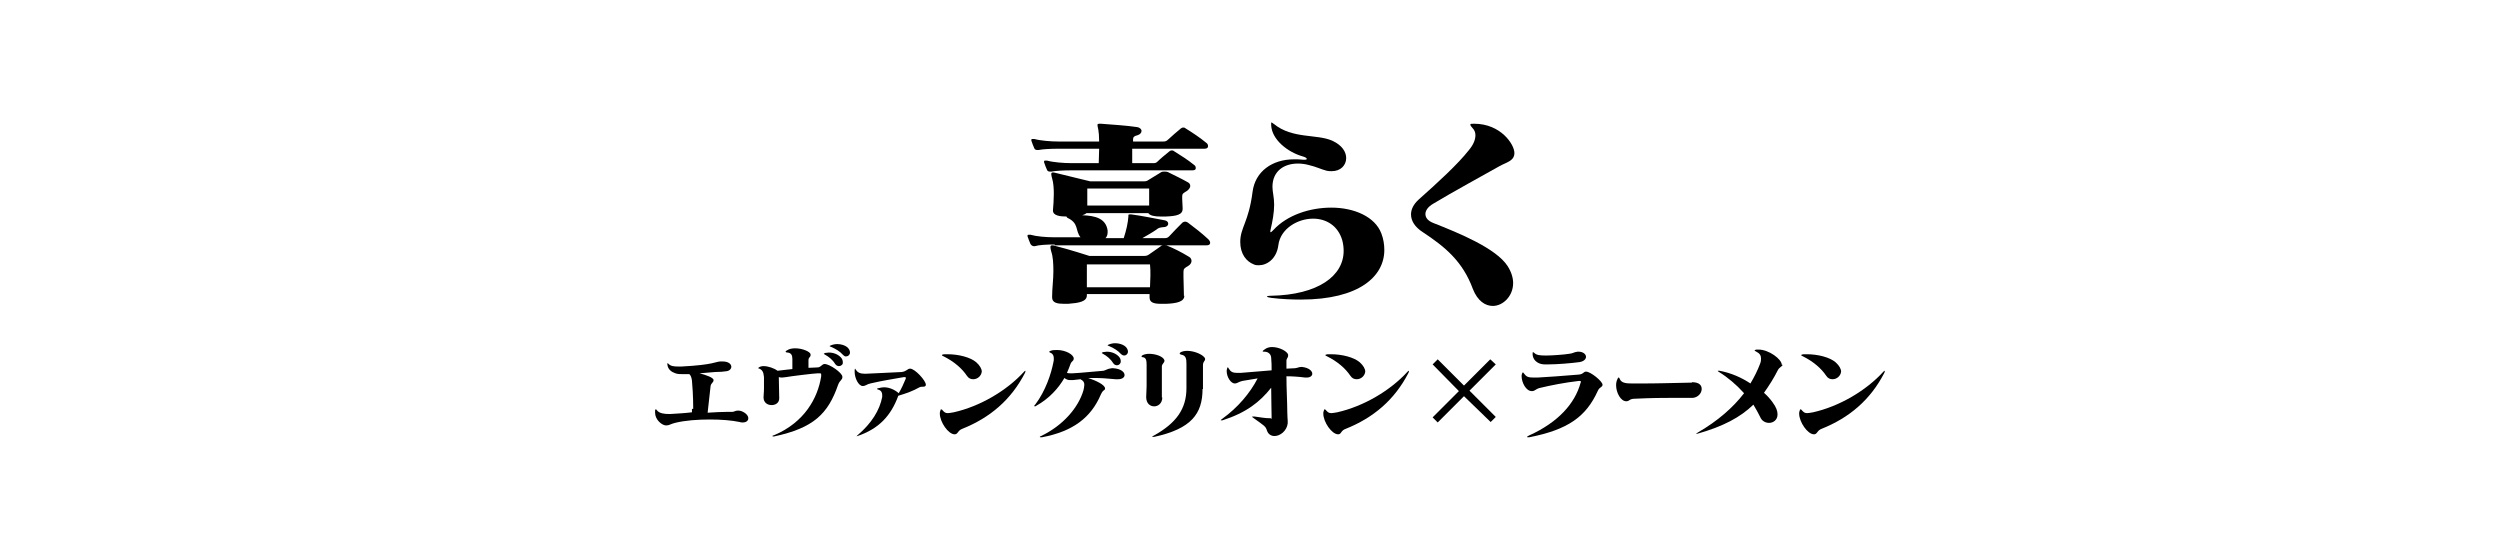 <?xml version="1.0" encoding="utf-8"?>
<!-- Generator: Adobe Illustrator 24.3.0, SVG Export Plug-In . SVG Version: 6.00 Build 0)  -->
<svg version="1.1" id="chanbara.svg" xmlns="http://www.w3.org/2000/svg" xmlns:xlink="http://www.w3.org/1999/xlink" x="0px"
	 y="0px" viewBox="0 0 590 132.1" style="enable-background:new 0 0 590 132.1;" xml:space="preserve">
<style type="text/css">
	.st0{enable-background:new    ;}
	.st1{fill-rule:evenodd;clip-rule:evenodd;}
</style>
<g>
	<g class="st0">
		<path d="M163.6,96.5c0-3-0.2-5.7-0.3-6.7c-0.1-0.6-0.2-1.1-0.6-1.5c-0.5,0-0.9,0-1.4,0c-0.7,0-1.4,0-1.9-0.2
			c-0.9-0.3-1.8-0.9-1.9-2.1c0-0.2,0-0.3,0.1-0.3c0,0,0.1,0.1,0.2,0.2c0.5,0.5,1.2,0.6,2.3,0.6c0.2,0,0.5,0,0.7,0
			c7.8-0.4,8.1-1.2,9.3-1.2c0.1,0,0.2,0,0.4,0c1.4,0,2.1,0.6,2.1,1.3c0,0.4-0.4,0.9-1.1,1c-0.6,0.1-1.7,0.2-2.8,0.2
			c-1.2,0.1-2.4,0.2-3.6,0.3c1.5,0.4,3.3,1,3.3,1.6v0c0,0.6-0.6,0.7-0.7,1.4c-0.2,1.7-0.4,3.7-0.7,6.3c1.6-0.1,3.2-0.2,4.6-0.2
			c0.4,0,0.8,0,1.2,0c0.5,0,0.7-0.3,1.3-0.3c0.2,0,0.5,0,0.8,0.1c1.1,0.4,1.7,1.1,1.7,1.7c0,0.6-0.5,1-1.3,1c-0.2,0-0.5,0-0.7-0.1
			c-1.9-0.4-4.4-0.6-7-0.6c-2.9,0-5.9,0.2-8.3,0.8c-1.2,0.3-1.3,0.6-2.1,0.6h-0.1c-1-0.1-2.5-1.4-2.5-3c0-0.1,0-0.3,0-0.5
			c0-0.2,0.1-0.3,0.2-0.3s0.1,0.1,0.2,0.2c0.6,0.8,1.9,0.9,2.8,0.9c0.1,0,0.2,0,0.3,0c0,0,0.1,0,0.1,0c1.7-0.1,3.5-0.2,5.1-0.4V96.5
			z"/>
		<path d="M198.8,89c0,0.7-0.6,0.7-1,1.8c-2.4,6.9-5.8,10.2-15.1,12.2c-0.1,0-0.2,0-0.2,0c-0.1,0-0.2,0-0.2-0.1s0.1-0.1,0.4-0.2
			c7.1-3,10.3-8.7,11.1-13.9c0-0.2,0-0.3,0-0.4c0-0.3-0.1-0.3-0.5-0.3H193c-0.7,0-6.5,0.7-7.5,0.9c-0.3,0-0.6,0.1-0.9,0.1
			c-0.3,0-0.5,0-0.8-0.1c0,1.6,0.1,3.6,0.1,5v0c0,1.1-0.9,1.6-1.8,1.6c-1,0-1.9-0.6-1.9-1.8v-0.1c0-0.7,0.1-0.9,0.1-2.1
			c0-0.5,0-0.8,0-1.2s0-0.8,0-1.4c-0.1-1.2-0.4-1.7-1.1-2c-0.2-0.1-0.3-0.1-0.3-0.1c0,0,0.1-0.1,0.2-0.2c0.3-0.2,0.7-0.3,1.1-0.3
			c1.1,0,2.5,0.5,3.3,1.1c1.1-0.1,2.2-0.3,3.5-0.4c0-0.7,0-1.5,0-2.4c0-0.9-0.3-1.4-1.1-1.5c-0.3,0-0.5-0.1-0.5-0.2
			c0-0.1,0.1-0.2,0.3-0.3c0.6-0.4,1.3-0.5,2-0.5c1.7,0,3.5,0.8,3.6,1.4c0,0.1,0,0.1,0,0.2c0,0.5-0.5,0.5-0.5,1.2c0,0.6,0,1.3,0,1.8
			c0.9,0,1.7-0.1,2.2-0.1c0.7,0,1-0.8,1.6-0.8h0c1.2,0,4.2,2.1,4.2,3V89z M198,86.4c-0.3,0-0.6-0.1-0.9-0.5c-0.6-1-1.5-1.7-2.4-2.2
			c-0.2-0.1-0.3-0.2-0.3-0.2s0.1-0.1,0.3-0.2c0.3,0,0.6-0.1,0.9-0.1c1.1,0,2.1,0.4,2.8,1.1c0.4,0.4,0.5,0.8,0.5,1.2
			C199,86,198.5,86.4,198,86.4z M198.9,83.7c-0.6-0.7-1.7-1.4-2.7-1.8c-0.3-0.1-0.4-0.2-0.4-0.2c0-0.1,0.1-0.1,0.3-0.2
			c0.5-0.2,1-0.3,1.5-0.3c0.9,0,1.8,0.3,2.3,0.7c0.5,0.4,0.7,0.9,0.7,1.3c0,0.5-0.4,0.9-0.9,0.9C199.5,84.2,199.2,84,198.9,83.7z"/>
		<path d="M214.8,87c1.1,0,3.7,2.8,3.7,3.8c0,0,0,0.1,0,0.1c-0.2,0.6-0.9,0.2-1.5,0.5c-1.6,0.9-3,1.4-5,2c-1.8,4.9-4.7,7.8-9.6,9.5
			c-0.2,0-0.3,0.1-0.3,0.1c0,0,0,0,0,0c0,0,0.1-0.1,0.3-0.3c3.3-2.8,5.2-5.9,5.8-9c0-0.2,0-0.4,0-0.5c0-0.5-0.2-1-0.8-1.2
			c-0.2-0.1-0.4-0.1-0.4-0.2c0-0.1,0.1-0.2,0.4-0.2c0.4-0.1,0.8-0.2,1.2-0.2c1.3,0,2.6,0.6,3.5,1.4c0.7-1.2,1.1-2.1,1.6-3.3
			c0-0.1,0.1-0.2,0.1-0.3c0-0.1-0.1-0.2-0.3-0.2c0,0-0.1,0-0.2,0c-2.3,0.4-5.4,0.9-7.9,1.5c-0.9,0.2-1.1,0.6-1.8,0.6h0
			c-1,0-1.9-1.9-1.9-3.3c0-0.2,0-0.3,0-0.5c0-0.2,0.1-0.3,0.1-0.3s0.1,0.1,0.2,0.3c0.4,0.6,1,0.9,2,0.9c0.1,0,0.3,0,0.4,0
			c2.7-0.1,5.9-0.3,8.4-0.4C214.1,87.6,214.1,87,214.8,87L214.8,87z"/>
		<path d="M225.3,102.5c-1.5,0-3.5-2.9-3.5-4.9c0-0.2,0-0.4,0.1-0.6c0.1-0.3,0.1-0.4,0.2-0.4c0.1,0,0.3,0.1,0.4,0.3
			c0.4,0.4,0.6,0.6,1.2,0.6c0.3,0,0.8-0.1,1.4-0.2c6.2-1.4,12.5-5.1,16.6-9.6c0,0,0.1-0.1,0.1-0.1c0.1-0.1,0.2-0.1,0.2-0.1
			c0,0,0,0,0,0.1c0,0.1,0,0.2-0.1,0.4c-3.3,6.4-8.3,10.6-14.8,13.2C226,101.6,226.1,102.5,225.3,102.5L225.3,102.5z M229.7,89.5
			c-0.6,0-1.1-0.2-1.5-0.8c-1.2-1.8-3.1-3.4-5.5-4.6c-0.3-0.1-0.4-0.2-0.4-0.3s0.1-0.1,0.5-0.2c0.2,0,0.5,0,0.8,0
			c2.6,0,5.4,0.7,6.8,1.9c0.9,0.8,1.3,1.6,1.3,2.2C231.6,88.7,230.7,89.5,229.7,89.5z"/>
		<path d="M260.8,91.7c-0.1,0.6-0.4,0.1-1,1.4c-2.3,5.4-6.5,8.7-13.9,10.1c-0.1,0-0.2,0-0.3,0c-0.1,0-0.2,0-0.2-0.1s0.1-0.1,0.3-0.2
			c5.2-2.5,8.8-6.7,10-10.8c0.1-0.5,0.2-0.9,0.2-1.3c0-0.6-0.2-0.9-0.9-1.3c-0.6,0.1-1.2,0.1-1.8,0.2c-0.2,0-0.4,0-0.6,0
			c-0.5,0-0.9-0.1-1.4-0.5c-1.4,2.4-3.5,4.8-6.7,6.6c-0.1,0.1-0.2,0.1-0.3,0.1c0,0-0.1,0-0.1-0.1c0,0,0-0.2,0.2-0.3
			c2.5-3.3,3.8-7.4,4.3-10c0.1-0.3,0.1-0.6,0.1-0.9c0-0.6-0.2-1.1-0.7-1.3c-0.2-0.1-0.4-0.2-0.4-0.3c0,0,0.1-0.1,0.3-0.2
			c0.5-0.2,1-0.2,1.6-0.2c2,0,3.9,1.1,3.9,2v0c0,0.7-0.5,0.5-0.8,1.4c-0.2,0.6-0.5,1.3-0.8,2c0.3,0.1,0.6,0.1,0.9,0.1
			c0.1,0,0.3,0,0.4,0c2.2-0.1,4.6-0.4,7.3-0.6c0.6-0.1,0.9-0.5,2-0.6h0.2c0,0,0,0,0.1,0c1.8,0.1,2.7,0.9,2.7,1.6c0,0.6-0.6,1-1.6,1
			c-0.2,0-0.3,0-0.5,0c-2-0.2-3.6-0.3-5.1-0.3c-0.5,0-1,0-1.4,0C258.6,89.8,260.8,90.8,260.8,91.7L260.8,91.7z M263.6,86.2
			c-0.3,0-0.6-0.1-0.9-0.5c-0.6-1-1.5-1.7-2.4-2.2c-0.2-0.1-0.3-0.2-0.3-0.2s0.1-0.1,0.3-0.2c0.3,0,0.6-0.1,0.9-0.1
			c1.1,0,2.1,0.4,2.8,1.1c0.4,0.4,0.5,0.8,0.5,1.2C264.5,85.8,264.1,86.2,263.6,86.2z M264.5,83.5c-0.6-0.7-1.7-1.4-2.7-1.8
			c-0.3-0.1-0.4-0.2-0.4-0.2c0-0.1,0.1-0.1,0.3-0.2c0.5-0.2,1-0.3,1.5-0.3c0.9,0,1.8,0.3,2.3,0.7c0.5,0.4,0.7,0.9,0.7,1.3
			c0,0.5-0.4,0.9-0.9,0.9C265.1,83.9,264.8,83.8,264.5,83.5z"/>
		<path d="M274.3,93.8c0,1.4-1,2.1-1.9,2.1c-1,0-1.9-0.7-1.9-2.2v0c0-0.7,0.1-1.7,0.1-2.6v-3.1c0-0.4,0-0.9,0-1.3c0-0.2,0-0.4,0-0.6
			c0-1-0.1-1.7-0.9-1.8c-0.2,0-0.3-0.1-0.3-0.2s0.1-0.2,0.3-0.3c0.4-0.2,1-0.3,1.5-0.3c1.5,0,3.3,0.6,3.6,1.5c0,0.1,0,0.1,0,0.2
			c0,0.4-0.5,0.6-0.6,1.2c0,1.5,0,2.7,0,3.6v0.4c0,1.7,0,2.6,0,3.2V93.8z M283.8,91.8c0,5.9-2.7,9.4-11.4,11.3c-0.2,0-0.3,0-0.4,0
			c-0.1,0-0.1,0-0.1,0c0,0,0.1-0.2,0.4-0.3c5.4-3,7.7-6.4,7.7-11.2v-1c0-1.4,0-3,0-4.7c0-1.2-0.1-2-1.2-2.2c-0.2,0-0.4-0.2-0.4-0.3
			c0-0.1,0.1-0.2,0.3-0.3c0.4-0.2,0.9-0.3,1.5-0.3c1.8,0,3.9,1,4.2,1.8c0,0.1,0,0.1,0,0.2c0,0.4-0.5,0.5-0.5,1.4c0,1.8,0,3.8,0,5.3
			V91.8z"/>
		<path d="M300.1,98.4c0-1.4-0.1-4.1-0.1-6.9c-2.7,3.4-5.9,5.9-11.5,7.7c0,0-0.1,0-0.1,0c-0.1,0-0.2,0-0.2,0c-0.1,0-0.1,0-0.1,0
			c0-0.1,0.1-0.2,0.4-0.4c3.6-2.6,6.5-6,8.3-9.5c-1.3,0.2-2.5,0.4-3.6,0.6c-0.9,0.2-1.2,0.6-1.8,0.6h0c-0.9,0-1.9-1.5-1.9-2.9
			c0-0.2,0-0.4,0.1-0.6c0-0.2,0.1-0.3,0.2-0.3c0,0,0.1,0.1,0.2,0.3c0.4,0.7,0.9,1,1.9,1c0.3,0,0.6,0,0.9,0c2.4-0.2,4.8-0.4,7.3-0.6
			c0-1,0-2-0.1-2.9c0-0.7-0.5-1.5-1.6-1.5c-0.3,0-0.4,0-0.4-0.1s0.1-0.2,0.4-0.4c0.5-0.4,1.1-0.6,1.8-0.6c1.7,0,3.6,1,3.8,1.8
			c0,0.1,0,0.2,0,0.2c0,0.6-0.4,0.6-0.4,1.3v1.8c0.6,0,1.3-0.1,2-0.1c0.8-0.1,0.9-0.3,1.5-0.3c0.1,0,0.1,0,0.2,0
			c1.7,0.2,2.4,1,2.4,1.6c0,0.5-0.5,0.9-1.3,0.9c-0.1,0-0.2,0-0.4,0c-1.5-0.2-3-0.3-4.4-0.3c0,3,0.2,6.2,0.2,8.4
			c0,1.2,0.1,1.7,0.1,2.1c0,0.2,0,0.4,0,0.6c-0.2,1.8-1.8,3-3.1,3c-0.8,0-1.5-0.4-1.8-1.3c-0.3-1-0.6-1.1-3.1-2.9
			c-0.3-0.2-0.4-0.3-0.4-0.4c0,0,0,0,0.2,0h0c0.1,0,0.2,0,0.4,0c1.5,0.2,2.4,0.4,3.6,0.4h0.2C300,99,300.1,98.9,300.1,98.4
			L300.1,98.4z"/>
		<path d="M315.8,102.5c-1.5,0-3.5-2.9-3.5-4.9c0-0.2,0-0.4,0.1-0.6c0.1-0.3,0.1-0.4,0.2-0.4c0.1,0,0.3,0.1,0.4,0.3
			c0.4,0.4,0.6,0.6,1.2,0.6c0.3,0,0.8-0.1,1.4-0.2c6.2-1.4,12.5-5.1,16.6-9.6c0,0,0.1-0.1,0.1-0.1c0.1-0.1,0.2-0.1,0.2-0.1
			c0,0,0,0,0,0.1c0,0.1,0,0.2-0.1,0.4c-3.3,6.4-8.3,10.6-14.8,13.2C316.4,101.6,316.6,102.5,315.8,102.5L315.8,102.5z M320.2,89.5
			c-0.6,0-1.1-0.2-1.5-0.8c-1.2-1.8-3.1-3.4-5.5-4.6c-0.3-0.1-0.4-0.2-0.4-0.3s0.1-0.1,0.5-0.2c0.2,0,0.5,0,0.8,0
			c2.6,0,5.4,0.7,6.8,1.9c0.9,0.8,1.3,1.6,1.3,2.2C322.1,88.7,321.2,89.5,320.2,89.5z"/>
		<path d="M345.5,93.5l-6.2,6.2l-1.2-1.2l6.2-6.2l-6.2-6.3l1.2-1.2l6.2,6.2l6.2-6.2L353,86l-6.2,6.2l6.2,6.2l-1.2,1.2L345.5,93.5z"
			/>
		<path d="M378.2,90.8c0,0.6-0.7,0.5-1.1,1.4c-2.8,6.2-7.1,9.2-16.2,11c-0.1,0-0.2,0-0.3,0s-0.2,0-0.2-0.1s0.1-0.1,0.4-0.3
			c7.1-3.2,10.9-7.7,12.2-12.4c0-0.1,0.1-0.2,0.1-0.3c0-0.1-0.1-0.2-0.3-0.2c0,0-0.1,0-0.2,0c-3.4,0.4-6.5,1-9.4,1.7
			c-0.7,0.2-1,0.7-1.6,0.7h-0.1c-1.4,0-2.4-2.1-2.4-3.5c0-0.2,0-0.4,0.1-0.6c0.1-0.2,0.1-0.3,0.2-0.3c0.1,0,0.2,0.1,0.3,0.3
			c0.5,0.7,1,0.9,2.1,0.9c0.3,0,0.6,0,1.1,0c2.2-0.1,6-0.4,9.7-0.7c1.1-0.1,1.1-0.7,1.7-0.7h0C375.4,87.7,378.2,90,378.2,90.8
			L378.2,90.8z M365,83.9c1.3,0,4.1-0.2,5.3-0.4c1-0.1,1.1-0.4,2-0.5c0.1,0,0.2,0,0.3,0c1,0,1.7,0.6,1.7,1.2c0,0.6-0.6,1.2-1.9,1.3
			c-1.5,0.2-4.8,0.5-7.1,0.5c-0.4,0-0.6,0-0.9,0c-1.8-0.1-2.7-1.3-2.7-2.4c0,0,0,0,0,0v-0.1c0-0.2,0-0.4,0.1-0.4s0.1,0.1,0.3,0.2
			c0.5,0.5,1.3,0.6,2.6,0.6H365z"/>
		<path d="M399.3,90.2c1.7,0,2.3,0.7,2.3,1.6c0,1-0.9,2-2.1,2.1c-0.8,0-1.4,0-2,0c-0.9,0-1.8,0-3.3,0c-1.8,0-4.2,0-8.4,0.2
			c-1.3,0-1.2,0.6-2,0.6h0c-1.3,0-2.4-2-2.4-3.8c0-0.5,0.1-1,0.3-1.4c0.1-0.3,0.2-0.4,0.3-0.4c0.1,0,0.2,0.1,0.3,0.4
			c0.4,0.9,1.5,1,2.9,1h2c4.2,0,6.5-0.1,11.9-0.2H399.3z"/>
		<path d="M420.7,86.1c-0.1,0.4-0.7,0.5-1.1,1.2c-1,2-2.1,3.7-3.3,5.4c0.8,0.7,1.5,1.5,2,2.2c0.9,1.2,1.2,2.1,1.2,2.9c0,1.3-1,2-2,2
			c-0.8,0-1.7-0.4-2.1-1.4c-0.5-1-1-1.9-1.6-2.9c-3.1,3-7.1,5.1-13,6.8c-0.2,0-0.3,0.1-0.4,0.1c-0.1,0-0.1,0-0.1,0
			c0-0.1,0.2-0.2,0.5-0.4c4.5-2.6,8.2-5.8,10.8-9.2c-1.8-2-3.8-3.7-5.9-5c-0.2-0.1-0.3-0.2-0.3-0.3c0,0,0,0,0.1,0c0.1,0,0.2,0,0.3,0
			c2.7,0.5,5.2,1.6,7.3,3c0.9-1.5,1.7-3.1,2.3-4.7c0.2-0.5,0.2-0.9,0.2-1.2c0-0.7-0.3-1.2-1.1-1.6c-0.2-0.1-0.4-0.2-0.4-0.3
			s0.1-0.1,0.4-0.2c0.2,0,0.3,0,0.5,0c2.5,0,5.5,2.3,5.5,3.6V86.1z"/>
		<path d="M428.1,102.5c-1.5,0-3.5-2.9-3.5-4.9c0-0.2,0-0.4,0.1-0.6c0.1-0.3,0.1-0.4,0.2-0.4c0.1,0,0.3,0.1,0.4,0.3
			c0.4,0.4,0.6,0.6,1.2,0.6c0.3,0,0.8-0.1,1.4-0.2c6.2-1.4,12.5-5.1,16.6-9.6c0,0,0.1-0.1,0.1-0.1c0.1-0.1,0.2-0.1,0.2-0.1
			c0,0,0,0,0,0.1c0,0.1,0,0.2-0.1,0.4c-3.3,6.4-8.3,10.6-14.8,13.2C428.8,101.6,428.9,102.5,428.1,102.5L428.1,102.5z M432.5,89.5
			c-0.6,0-1.1-0.2-1.5-0.8c-1.2-1.8-3.1-3.4-5.5-4.6c-0.3-0.1-0.4-0.2-0.4-0.3s0.1-0.1,0.5-0.2c0.2,0,0.5,0,0.8,0
			c2.6,0,5.4,0.7,6.8,1.9c0.9,0.8,1.3,1.6,1.3,2.2C434.4,88.7,433.5,89.5,432.5,89.5z"/>
	</g>
	<g class="st0">
		<path d="M248.9,57.7c-1.9,0-3.7,0.1-4.7,0.4c-0.1,0-0.1,0-0.2,0c-0.3,0-0.6-0.2-0.8-0.5c-0.2-0.4-0.5-1.3-0.7-1.8
			c0-0.1,0-0.2,0-0.2c0-0.2,0.1-0.2,0.3-0.2h0c0.1,0,0.2,0,0.4,0c1.4,0.4,3.6,0.6,5.7,0.6h6.1c-1.3-1.6-0.3-3.3-3.1-4.6
			c-0.1-0.1-0.2-0.2-0.2-0.3c-1.5,0-3.2-0.2-3.2-1.4v-0.1c0.1-1.2,0.2-2.5,0.2-3.9c0-1.3-0.1-2.6-0.4-3.6c-0.1-0.4-0.2-0.7-0.2-1
			c0-0.3,0.1-0.4,0.4-0.4c0.1,0,0.3,0,0.6,0.1c3.3,0.8,8.2,2,8.2,2h12.6c0.6,0,0.8-0.1,1.1-0.3c0.9-0.5,2.2-1.4,3.1-1.9
			c0.2-0.1,0.4-0.1,0.7-0.1s0.5,0,0.8,0.1c1.6,0.8,3.3,1.6,4.7,2.4c0.4,0.2,0.6,0.5,0.6,0.9c0,0.3-0.2,0.7-0.7,1.1
			c-0.9,0.6-1.2,0.6-1.2,1.4v0.6c0,0.6,0.1,1.3,0.1,2.1v0.2c0,1.4-1.5,1.7-4,1.8c-0.4,0-0.8,0-1.2,0c-1.4,0-2.5-0.2-2.9-0.8h-14.6
			c-0.2,0.2-0.6,0.4-1,0.5c3.2,0.1,5.6,0.8,6,3.6c0,0.2,0,0.3,0,0.5c0,0.5-0.2,1-0.5,1.3h4.3c0.6-1.8,1-3.6,1.1-5.1v-0.2
			c0-0.2,0-0.3,0.3-0.3c0.1,0,0.2,0,0.4,0c2.3,0.3,5.2,0.9,7.9,1.4c0.5,0.1,0.8,0.4,0.8,0.8s-0.4,0.8-1.1,0.8
			c-1,0.1-1.2,0.2-1.7,0.6c-1,0.7-2.1,1.3-3.3,2h5.3c0.4,0,0.7-0.1,1-0.4c1-1.1,2.2-2.3,3.2-3.3c0.2-0.1,0.4-0.2,0.6-0.2
			s0.4,0.1,0.6,0.2c1.6,1.2,3.3,2.5,4.9,4c0.2,0.2,0.4,0.5,0.4,0.8c0,0.3-0.2,0.6-0.8,0.6H248.9z M252.9,40.2
			c-1.9,0-3.8,0.1-4.8,0.3c-0.1,0-0.2,0-0.3,0c-0.3,0-0.6-0.1-0.7-0.4c-0.2-0.4-0.5-1.2-0.7-1.8c0-0.1,0-0.2,0-0.2
			c0-0.2,0.1-0.2,0.3-0.2h0c0.1,0,0.2,0,0.4,0c1.4,0.4,3.9,0.6,5.7,0.6h6.5c0-1.1,0.1-2.3,0.1-3.4h-9.6c-1.9,0-3.7,0.1-4.7,0.3
			c-0.1,0-0.2,0-0.3,0c-0.3,0-0.6-0.1-0.7-0.4c-0.2-0.4-0.5-1.2-0.7-1.8c0-0.1,0-0.2,0-0.2c0-0.2,0.1-0.2,0.3-0.2h0
			c0.1,0,0.2,0,0.4,0c1.4,0.4,3.9,0.6,5.7,0.6h9.6c0-1.2-0.1-2.3-0.2-2.8s-0.2-0.9-0.2-1.1c0-0.2,0.1-0.3,0.5-0.3h0.2
			c0,0,0.1,0,0.1,0c2.4,0.2,6,0.4,8.6,0.8c0.6,0.1,1,0.5,1,0.9c0,0.4-0.3,0.8-0.9,1c-0.8,0.2-1.1,0.4-1.1,1v0.5h7.1
			c0.5,0,0.8-0.1,1.1-0.4c1-0.9,2.1-1.9,3.1-2.7c0.2-0.1,0.3-0.2,0.5-0.2c0.2,0,0.4,0,0.6,0.2c1.6,1,3.3,2.1,5,3.5
			c0.2,0.2,0.3,0.4,0.3,0.7c0,0.3-0.2,0.6-0.8,0.6h-17.1c0,1.1,0,2.2,0,3.4h4.9c0.4,0,0.7,0,1-0.3c0.8-0.8,1.8-1.6,2.9-2.5
			c0.1-0.1,0.3-0.2,0.5-0.2c0.2,0,0.4,0,0.6,0.2c1.4,0.9,3.1,1.9,4.8,3.3c0.2,0.1,0.3,0.4,0.3,0.7s-0.2,0.5-0.8,0.5H252.9z
			 M279.5,69.8c0,1.4-1.8,1.8-4.3,1.9c-0.4,0-0.8,0-1.2,0c-1.7,0-2.7-0.3-2.7-1.5v-0.1c0-0.2,0-0.4,0-0.7h-14.8v0.3
			c0,1.5-1.9,1.8-4.4,2c-0.3,0-0.6,0-1,0c-1.5,0-2.8-0.2-2.8-1.5v-0.2c0-1.9,0.3-4,0.3-6c0-1.8-0.1-3.5-0.5-4.6
			c-0.1-0.4-0.2-0.8-0.2-1c0-0.4,0.1-0.5,0.4-0.5c0.2,0,0.4,0,0.6,0.1c3.6,0.9,8.2,2.4,8.2,2.4h12.9c0.5,0,0.8-0.1,1.1-0.3
			c0.9-0.6,2-1.4,3-2.1c0.1-0.1,0.4-0.1,0.6-0.1c0.3,0,0.6,0,0.8,0.1c1.5,0.6,3.3,1.5,5.1,2.6c0.4,0.2,0.6,0.6,0.6,1
			c0,0.3-0.2,0.8-0.7,1.1c-1,0.6-1.2,0.7-1.2,1.5v1.2c0,1.2,0.1,2.7,0.1,4.1V69.8z M271.2,44.5h-14.6c0,0.5,0,1.1,0,1.7
			c0,0.8,0,1.5,0,2.3h14.6c0-1,0-2.1,0-3V44.5z M256.5,62.3c0,0.7,0,1.4,0,2.2c0,1.1,0,2.2,0,3.3h14.9c0-0.9,0.1-1.9,0.1-2.8
			s0-1.8-0.1-2.6H256.5z"/>
		<path d="M292.7,57.1c0-3.4,2-4.7,2.9-11.8c0.6-4.8,4.6-7.7,9.8-7.7c0.7,0,1.4,0,2.2,0.1h0.3c0.4,0,0.5-0.1,0.5-0.2
			c0-0.2-0.3-0.4-1-0.6c-3.5-1-7.2-3.9-7.4-7.3c0-0.2,0-0.4,0-0.5c0-0.2,0-0.2,0.1-0.2c0,0,0.2,0.1,0.6,0.4
			c4.3,3.5,10.1,2.3,13.7,3.9c2.4,1.1,3.3,2.7,3.3,4.1c0,1.7-1.3,3.1-3.4,3.1c-0.4,0-0.8,0-1.2-0.1c-1.5-0.4-2.3-0.9-4.4-1.4
			c-0.8-0.2-1.6-0.3-2.4-0.3c-3.3,0-6,1.8-6,5.5c0,0.6,0.1,1.2,0.2,1.9c0.1,0.7,0.2,1.4,0.2,2.3c0,1.9-0.4,4-0.8,5.7
			c-0.1,0.3-0.1,0.6-0.1,0.7c0,0.1,0,0.1,0.1,0.1c0.1,0,0.3-0.2,0.6-0.5c3.3-3.6,8.7-5.3,13.7-5.3c5.3,0,10.3,2.1,11.8,6.1
			c0.5,1.3,0.7,2.6,0.7,3.9c0,6.2-5.9,11.7-19.7,11.7c-2.1,0-4.5-0.1-7-0.4c-0.6-0.1-1-0.2-1-0.3c0-0.1,0.3-0.2,0.9-0.2
			c11.2-0.2,17.2-4.7,17.2-10.6c0-0.8-0.1-1.6-0.3-2.4c-1-3.6-3.9-5.2-6.9-5.2c-3.7,0-7.7,2.4-8.2,6.2c-0.4,3.3-2.7,4.8-4.6,4.8
			c-0.4,0-0.8,0-1.2-0.2C294.1,61.7,292.7,59.9,292.7,57.1L292.7,57.1z"/>
		<path d="M347.9,29.2c6.3,0,9.5,4.9,9.5,6.9c0,1.9-1.9,2.2-3.5,3.1c-3.7,2.1-10.9,6-15.7,8.9c-1.2,0.7-1.8,1.6-1.8,2.4
			c0,0.9,0.6,1.6,1.8,2.1c6.1,2.4,14.9,6,17.6,10.2c0.9,1.4,1.3,2.8,1.3,4c0,3.1-2.4,5.4-4.8,5.4c-1.8,0-3.6-1.2-4.7-4
			c-2.4-6.5-6.5-9.9-11.8-13.4c-1.9-1.2-2.8-2.7-2.8-4.2c0-1.2,0.6-2.4,1.8-3.5c4.5-4,9.2-8.3,11.8-11.6c1.1-1.3,1.6-2.5,1.6-3.6
			c0-0.6-0.2-1.2-0.7-1.7c-0.3-0.3-0.5-0.6-0.5-0.8S347.2,29.2,347.9,29.2L347.9,29.2z"/>
	</g>
</g>
</svg>
